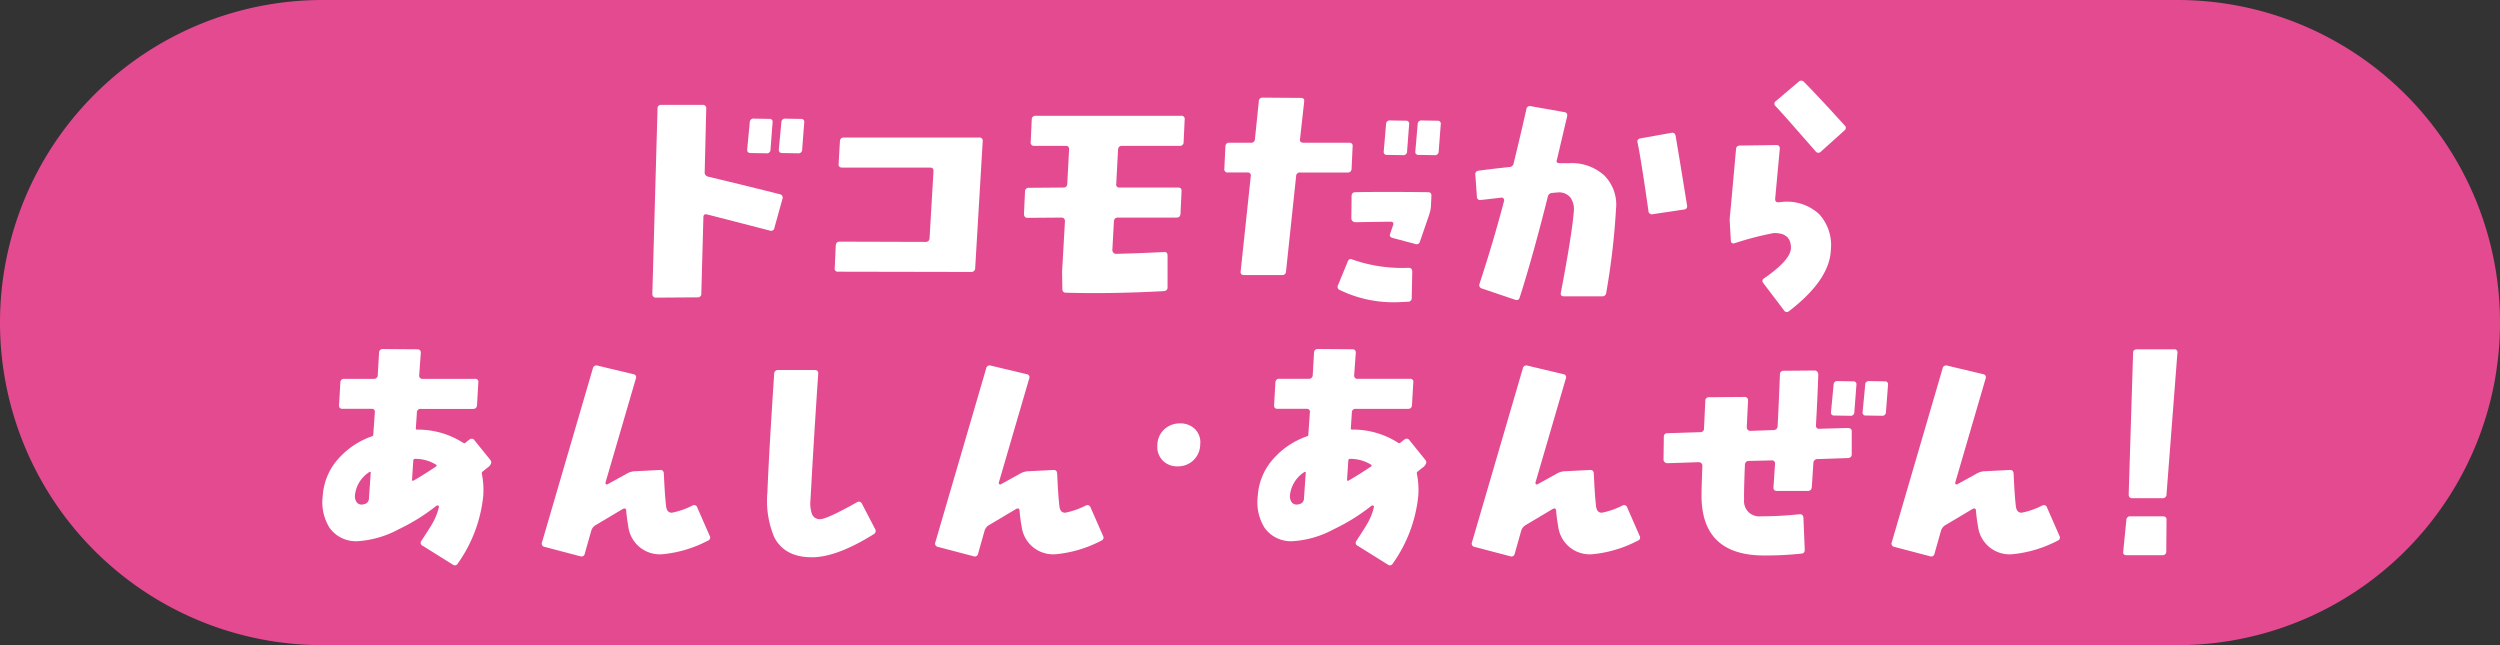 <svg xmlns="http://www.w3.org/2000/svg" width="310" height="80" viewBox="0 0 310 80"><rect x="0" y="0" width="310" height="80" fill="#333333" stroke="none"/><defs><style>.a{fill:#e34a90;}.b{fill:#fff;}</style></defs><g transform="translate(-33 -4941)"><path class="a" d="M40,0H270a40,40,0,0,1,0,80H40A40,40,0,0,1,40,0Z" transform="translate(33 4941)"/><g transform="translate(73 4951)"><g transform="translate(40.89 0)"><path class="b" d="M16.132,20.861l-1,3.6a.414.414,0,0,1-.578.321L6.813,22.788c-.322-.085-.482.032-.482.353l-.257,9.441a.425.425,0,0,1-.482.482L.45,33.1a.427.427,0,0,1-.338-.128A.52.52,0,0,1,0,32.615L.643,9.686A.426.426,0,0,1,1.125,9.2h5.11a.4.4,0,0,1,.45.449l-.193,7.868a.521.521,0,0,0,.418.578q5.623,1.348,8.9,2.183a.414.414,0,0,1,.321.578m-1.221-9.474-.257,3.372a.446.446,0,0,1-.514.449l-1.928-.032q-.482,0-.45-.449l.321-3.372a.447.447,0,0,1,.514-.449l1.9.032a.368.368,0,0,1,.418.449m3.92,0-.257,3.372a.447.447,0,0,1-.514.449l-1.928-.032q-.482,0-.45-.449L16,11.355a.447.447,0,0,1,.514-.449l1.9.032a.368.368,0,0,1,.418.449" transform="translate(0 -6.193)"/><path class="b" d="M87.477,22.054l-.932,15.7a.459.459,0,0,1-.514.482l-16.485-.032a.368.368,0,0,1-.418-.449l.129-2.794q.031-.482.482-.482l10.669.032q.45,0,.482-.482l.482-8.253q.031-.482-.417-.482H70.06q-.482,0-.45-.45l.161-2.794q.031-.481.482-.482H87.027a.4.4,0,0,1,.45.482" transform="translate(-46.512 -14.515)"/><path class="b" d="M160.79,13.808l-.129,2.794a.43.43,0,0,1-.482.449h-7.166q-.45,0-.482.482l-.225,4.239a.368.368,0,0,0,.418.45h7.231q.482,0,.45.449l-.128,2.794q-.033.481-.483.482h-7.262a.459.459,0,0,0-.514.482l-.193,3.532a.493.493,0,0,0,.128.337.413.413,0,0,0,.322.145q2.8-.064,5.977-.225.418-.031.418.45v3.918q0,.449-.482.482-6.556.353-12.115.193-.45,0-.45-.482l-.032-2.12.353-6.23a.509.509,0,0,0-.113-.369.461.461,0,0,0-.337-.113l-4.178.032a.426.426,0,0,1-.338-.128.519.519,0,0,1-.112-.354l.129-2.794a.447.447,0,0,1,.514-.449l4.21-.032a.447.447,0,0,0,.514-.45l.225-4.239q.032-.482-.418-.482h-3.889a.4.4,0,0,1-.45-.482l.129-2.794a.447.447,0,0,1,.514-.45h18a.4.4,0,0,1,.45.482" transform="translate(-94.783 -8.967)"/><path class="b" d="M232.718,12.492l-.129,2.762a.459.459,0,0,1-.514.482h-5.849a.447.447,0,0,0-.514.45L224.459,28a.447.447,0,0,1-.514.45h-4.692q-.482,0-.418-.482l1.254-11.786a.368.368,0,0,0-.418-.45h-2.41a.4.4,0,0,1-.45-.482l.129-2.73q.032-.481.482-.481h2.667a.446.446,0,0,0,.514-.45l.483-4.689a.446.446,0,0,1,.514-.449l4.692.032q.482,0,.418.449l-.514,4.657q-.065.45.418.45h5.656q.482,0,.45.449m7.391,15.543-.064,3.244a.431.431,0,0,1-.45.482q-1.19.064-1.446.064a15.233,15.233,0,0,1-7.006-1.509.433.433,0,0,1-.225-.643l1.189-2.89q.193-.449.578-.257a18.562,18.562,0,0,0,6.973,1.028q.45,0,.45.482m2.378-9.409-.064,1.381a4.321,4.321,0,0,1-.193.9l-1.157,3.372a.426.426,0,0,1-.578.321l-2.8-.739q-.482-.128-.321-.546l.354-1.028q.16-.449-.321-.45-.45,0-4.4.064a.5.5,0,0,1-.45-.449l.032-2.794q0-.481.514-.482,3.278-.064,8.934,0,.482,0,.45.449m-2.763-8.863-.257,3.372a.446.446,0,0,1-.514.45l-1.96-.032a.368.368,0,0,1-.418-.449l.289-3.372a.446.446,0,0,1,.514-.449l1.928.032a.369.369,0,0,1,.418.45m3.92,0-.257,3.372a.446.446,0,0,1-.514.45l-1.961-.032a.368.368,0,0,1-.418-.449l.289-3.372a.446.446,0,0,1,.514-.449l1.928.032a.369.369,0,0,1,.418.45" transform="translate(-145.882 -4.343)"/><path class="b" d="M329.4,22.362a89.589,89.589,0,0,1-1.221,10.469.476.476,0,0,1-.546.417h-4.692q-.482,0-.385-.449,1.381-7.226,1.607-10.083a2.51,2.51,0,0,0-.434-1.734,1.817,1.817,0,0,0-1.591-.61c-.3.021-.536.043-.707.064a.55.55,0,0,0-.482.417q-1.831,7.322-3.5,12.557-.129.417-.579.257l-4.081-1.381a.426.426,0,0,1-.322-.578q1.768-5.395,3.053-10.309a.322.322,0,0,0-.081-.289.272.272,0,0,0-.273-.1q-1.029.129-2.507.289a.4.4,0,0,1-.514-.417l-.193-2.7a.433.433,0,0,1,.418-.514q1.639-.224,3.792-.449a.553.553,0,0,0,.546-.482q1-4.11,1.575-6.712a.43.43,0,0,1,.546-.353l4.178.739q.417.065.322.546l-1.254,5.331q-.192.45.354.45h1.221a5.972,5.972,0,0,1,4.258,1.493,5.113,5.113,0,0,1,1.494,4.127m8.8-.385a.4.4,0,0,1-.385.514l-3.856.578a.429.429,0,0,1-.546-.417q-.9-6.327-1.35-8.478-.1-.417.386-.514l3.792-.674q.45-.1.546.385.418,2.409,1.414,8.607" transform="translate(-209.9 -6.505)"/><path class="b" d="M420.906,20.962q-.129,3.725-5.174,7.611a.4.4,0,0,1-.642-.1l-2.539-3.34q-.289-.385.064-.61,3.342-2.312,3.342-3.789,0-1.895-2.153-1.831a38.849,38.849,0,0,0-4.82,1.253q-.45.129-.482-.353l-.129-2.216a4.718,4.718,0,0,1,.032-.931q.1-.931.739-8.125.031-.482.482-.482l4.532-.064q.417,0,.418.45L414,14.668q0,.45.417.417c.236-.021.439-.043.611-.064a5.882,5.882,0,0,1,4.419,1.525,5.683,5.683,0,0,1,1.462,4.416m1.7-15.414a.39.39,0,0,1-.032.642l-2.892,2.6a.422.422,0,0,1-.675-.032l-3.439-3.918q-.771-.867-1.51-1.67a.39.39,0,0,1,.032-.642l2.8-2.376a.456.456,0,0,1,.707.032q1.9,1.927,5.013,5.363" transform="translate(-274.77 0)"/></g><g transform="translate(0 33.281)"><path class="b" d="M495.994,17.582q.257.321-.193.8-.386.289-.771.61a.269.269,0,0,0-.1.321,10.123,10.123,0,0,1,.161,2.73,17.481,17.481,0,0,1-3.149,8.349.41.41,0,0,1-.643.129l-3.7-2.312a.4.4,0,0,1-.161-.643q1.092-1.669,1.285-2.023a7.491,7.491,0,0,0,.868-2.12.163.163,0,0,0-.065-.193.213.213,0,0,0-.225,0,24.15,24.15,0,0,1-4.692,2.922,12.257,12.257,0,0,1-5.045,1.477,4.007,4.007,0,0,1-3.535-1.67,6,6,0,0,1-.836-3.95,7.578,7.578,0,0,1,1.928-4.592,9.919,9.919,0,0,1,4.178-2.794.2.2,0,0,0,.16-.225l.193-2.729a.369.369,0,0,0-.418-.45h-3.6q-.45,0-.418-.482l.161-2.794A.446.446,0,0,1,477.9,7.5h3.6a.459.459,0,0,0,.514-.482l.161-2.762a.447.447,0,0,1,.514-.449l4.242.032q.449,0,.418.482l-.193,2.7a.4.4,0,0,0,.45.482h6.459a.368.368,0,0,1,.418.449l-.161,2.794q-.032.482-.482.482h-6.491a.431.431,0,0,0-.482.45l-.128,1.927q-.033.193.128.193a10.357,10.357,0,0,1,5.688,1.606c.128.086.236.1.321.032a5.908,5.908,0,0,1,.482-.385.426.426,0,0,1,.675.1Zm-14.847,1.509a.354.354,0,0,0-.129-.064,3.907,3.907,0,0,0-1.832,2.89,1.344,1.344,0,0,0,.209.883.778.778,0,0,0,.787.273,2.124,2.124,0,0,0,.257-.064.719.719,0,0,0,.482-.706Zm8.066-.963a4.887,4.887,0,0,0-2.6-.706c-.108,0-.171.064-.193.193l-.161,2.44a.206.206,0,0,0,.129.1q1.188-.674,2.828-1.767.193-.128,0-.257" transform="translate(-475.172 -3.805)"/><path class="b" d="M579.07,31.151a.406.406,0,0,1-.225.61,15.225,15.225,0,0,1-5.527,1.67,3.94,3.94,0,0,1-4.339-3.436,19.577,19.577,0,0,1-.257-1.959q-.032-.417-.45-.193l-3.342,1.991a1.2,1.2,0,0,0-.546.706l-.8,2.826a.414.414,0,0,1-.578.321l-4.4-1.156a.413.413,0,0,1-.322-.578l6.3-21.548a.442.442,0,0,1,.579-.353l4.434,1.06a.381.381,0,0,1,.322.546l-3.76,12.878a.223.223,0,0,0,.064.225.16.16,0,0,0,.193,0l2.442-1.349a2.133,2.133,0,0,1,.868-.257l3.181-.161q.45-.031.482.449.128,2.859.289,4.111.1.739.707.739a9.848,9.848,0,0,0,2.571-.9.405.405,0,0,1,.578.257Z" transform="translate(-531.072 -7.997)"/><path class="b" d="M656.937,31.442a.46.46,0,0,1-.161.675q-4.531,2.825-7.584,2.858-3.406.031-4.723-2.441a11.55,11.55,0,0,1-.868-5.62q.161-4.432.836-14.676a.459.459,0,0,1,.514-.482h4.5c.322,0,.471.15.45.449q-.547,8.061-.963,15.7a3.891,3.891,0,0,0,.128,1.509,1.018,1.018,0,0,0,1.092.835q.868-.031,4.531-2.087a.42.42,0,0,1,.643.193Z" transform="translate(-588.44 -9.155)"/><path class="b" d="M727.944,31.151a.406.406,0,0,1-.225.61,15.226,15.226,0,0,1-5.527,1.67,3.94,3.94,0,0,1-4.339-3.436,19.558,19.558,0,0,1-.257-1.959q-.032-.417-.45-.193L713.8,29.834a1.193,1.193,0,0,0-.546.706l-.8,2.826a.414.414,0,0,1-.578.321l-4.4-1.156a.413.413,0,0,1-.321-.578l6.3-21.548a.442.442,0,0,1,.579-.353l4.434,1.06a.381.381,0,0,1,.322.546l-3.76,12.878a.223.223,0,0,0,.064.225.16.16,0,0,0,.193,0l2.442-1.349a2.133,2.133,0,0,1,.868-.257l3.181-.161q.449-.031.482.449.128,2.859.289,4.111.1.739.707.739a9.846,9.846,0,0,0,2.571-.9.406.406,0,0,1,.578.257Z" transform="translate(-631.171 -7.997)"/><path class="b" d="M796.628,34.644a2.73,2.73,0,0,1-2.8,2.665,2.5,2.5,0,0,1-1.848-.723,2.43,2.43,0,0,1-.659-1.943,2.661,2.661,0,0,1,.964-2.023,2.854,2.854,0,0,1,1.832-.642,2.592,2.592,0,0,1,1.864.707,2.318,2.318,0,0,1,.643,1.959" transform="translate(-687.804 -22.761)"/><path class="b" d="M850.07,17.582q.257.321-.193.8-.386.289-.771.61a.27.27,0,0,0-.1.321,10.138,10.138,0,0,1,.161,2.73,17.482,17.482,0,0,1-3.149,8.349.41.41,0,0,1-.643.129l-3.7-2.312a.4.4,0,0,1-.161-.643q1.092-1.669,1.285-2.023a7.48,7.48,0,0,0,.868-2.12.163.163,0,0,0-.064-.193.213.213,0,0,0-.225,0,24.163,24.163,0,0,1-4.692,2.922,12.257,12.257,0,0,1-5.045,1.477,4.008,4.008,0,0,1-3.535-1.67,6.006,6.006,0,0,1-.835-3.95,7.577,7.577,0,0,1,1.928-4.592,9.919,9.919,0,0,1,4.178-2.794.2.2,0,0,0,.161-.225l.193-2.729a.369.369,0,0,0-.418-.45h-3.6q-.451,0-.418-.482l.161-2.794a.446.446,0,0,1,.514-.449h3.6a.459.459,0,0,0,.514-.482l.161-2.762a.447.447,0,0,1,.514-.449l4.242.032q.45,0,.418.482l-.193,2.7a.4.4,0,0,0,.45.482h6.459a.368.368,0,0,1,.418.449l-.161,2.794q-.032.482-.482.482h-6.491a.431.431,0,0,0-.482.45l-.128,1.927q-.033.193.128.193a10.359,10.359,0,0,1,5.688,1.606c.128.086.235.1.321.032a6.029,6.029,0,0,1,.482-.385.426.426,0,0,1,.675.1Zm-14.847,1.509a.356.356,0,0,0-.129-.064,3.906,3.906,0,0,0-1.832,2.89,1.342,1.342,0,0,0,.209.883.777.777,0,0,0,.787.273,2.112,2.112,0,0,0,.258-.064A.719.719,0,0,0,835,22.3Zm8.066-.963a4.888,4.888,0,0,0-2.6-.706q-.161,0-.193.193l-.161,2.44a.205.205,0,0,0,.128.1q1.189-.674,2.828-1.767.193-.128,0-.257" transform="translate(-713.305 -3.805)"/><path class="b" d="M931.135,31.151a.406.406,0,0,1-.225.61,15.225,15.225,0,0,1-5.527,1.67,3.94,3.94,0,0,1-4.339-3.436,19.55,19.55,0,0,1-.257-1.959q-.032-.417-.45-.193L917,29.834a1.193,1.193,0,0,0-.546.706l-.8,2.826a.414.414,0,0,1-.578.321l-4.4-1.156a.413.413,0,0,1-.321-.578l6.3-21.548a.442.442,0,0,1,.579-.353l4.434,1.06a.381.381,0,0,1,.322.546l-3.76,12.878a.223.223,0,0,0,.064.225.16.16,0,0,0,.193,0l2.442-1.349a2.133,2.133,0,0,1,.867-.257l3.182-.161q.449-.031.482.449.128,2.859.289,4.111.1.739.707.739a9.847,9.847,0,0,0,2.571-.9.406.406,0,0,1,.578.257Z" transform="translate(-767.827 -7.997)"/><path class="b" d="M1006.3,19.531v2.794q0,.45-.482.482l-3.76.128a.482.482,0,0,0-.514.482l-.193,2.954q-.032.514-.514.514h-3.792q-.482,0-.45-.449l.193-2.89a.39.39,0,0,0-.1-.337.333.333,0,0,0-.321-.113l-2.8.064q-.482,0-.515.514-.128,3.18-.1,4.3a1.872,1.872,0,0,0,2.057,2.055,45.352,45.352,0,0,0,4.82-.257q.449-.031.482.449l.161,3.918q.031.481-.418.514a41.023,41.023,0,0,1-5.11.225q-7.038-.225-7.263-6.969-.032-.9.1-4.143a.44.44,0,0,0-.45-.45l-3.888.129a.491.491,0,0,1-.337-.129.411.411,0,0,1-.145-.321L983,20.205a.426.426,0,0,1,.482-.482l4.017-.129a.431.431,0,0,0,.482-.449l.161-3.436a.431.431,0,0,1,.482-.449l4.37-.032a.46.46,0,0,1,.337.112.508.508,0,0,1,.113.369q-.065,1.253-.16,3.276a.439.439,0,0,0,.45.449l2.86-.1a.482.482,0,0,0,.514-.482q.1-1.7.289-6.422a.431.431,0,0,1,.482-.449l3.824-.032a.413.413,0,0,1,.322.145.494.494,0,0,1,.128.337q-.1,3.051-.289,6.294a.387.387,0,0,0,.1.337.332.332,0,0,0,.322.112l3.567-.1a.494.494,0,0,1,.337.128.332.332,0,0,1,.112.321m.579-5.781-.258,3.372a.446.446,0,0,1-.514.449l-1.96-.032a.368.368,0,0,1-.418-.45l.321-3.372a.431.431,0,0,1,.482-.449l1.928.032a.368.368,0,0,1,.418.449m3.92,0-.257,3.372a.446.446,0,0,1-.514.449l-1.961-.032a.368.368,0,0,1-.418-.45l.321-3.372a.431.431,0,0,1,.482-.449l1.928.032a.368.368,0,0,1,.418.449" transform="translate(-816.685 -9.287)"/><path class="b" d="M1090.068,31.151a.406.406,0,0,1-.225.61,15.226,15.226,0,0,1-5.527,1.67,3.94,3.94,0,0,1-4.338-3.436,19.5,19.5,0,0,1-.257-1.959q-.032-.417-.45-.193l-3.342,1.991a1.193,1.193,0,0,0-.546.706l-.8,2.826a.414.414,0,0,1-.578.321l-4.4-1.156a.413.413,0,0,1-.321-.578l6.3-21.548a.442.442,0,0,1,.579-.353l4.434,1.06a.381.381,0,0,1,.322.546l-3.76,12.878a.223.223,0,0,0,.064.225.16.16,0,0,0,.193,0l2.443-1.349a2.133,2.133,0,0,1,.868-.257l3.181-.161q.449-.031.482.449.128,2.859.289,4.111.1.739.707.739a9.847,9.847,0,0,0,2.571-.9.406.406,0,0,1,.578.257Z" transform="translate(-874.703 -7.997)"/><path class="b" d="M1162.442,25.066l-.032,3.918a.431.431,0,0,1-.482.449h-4.435q-.482,0-.418-.449l.386-3.918a.447.447,0,0,1,.514-.45h4.017q.482,0,.45.45m1.35-20.713-1.35,17.534a.459.459,0,0,1-.514.482H1158.2q-.45,0-.45-.482l.546-17.534q0-.449.482-.449h4.6a.368.368,0,0,1,.417.449" transform="translate(-933.793 -3.871)"/></g></g></g></svg>